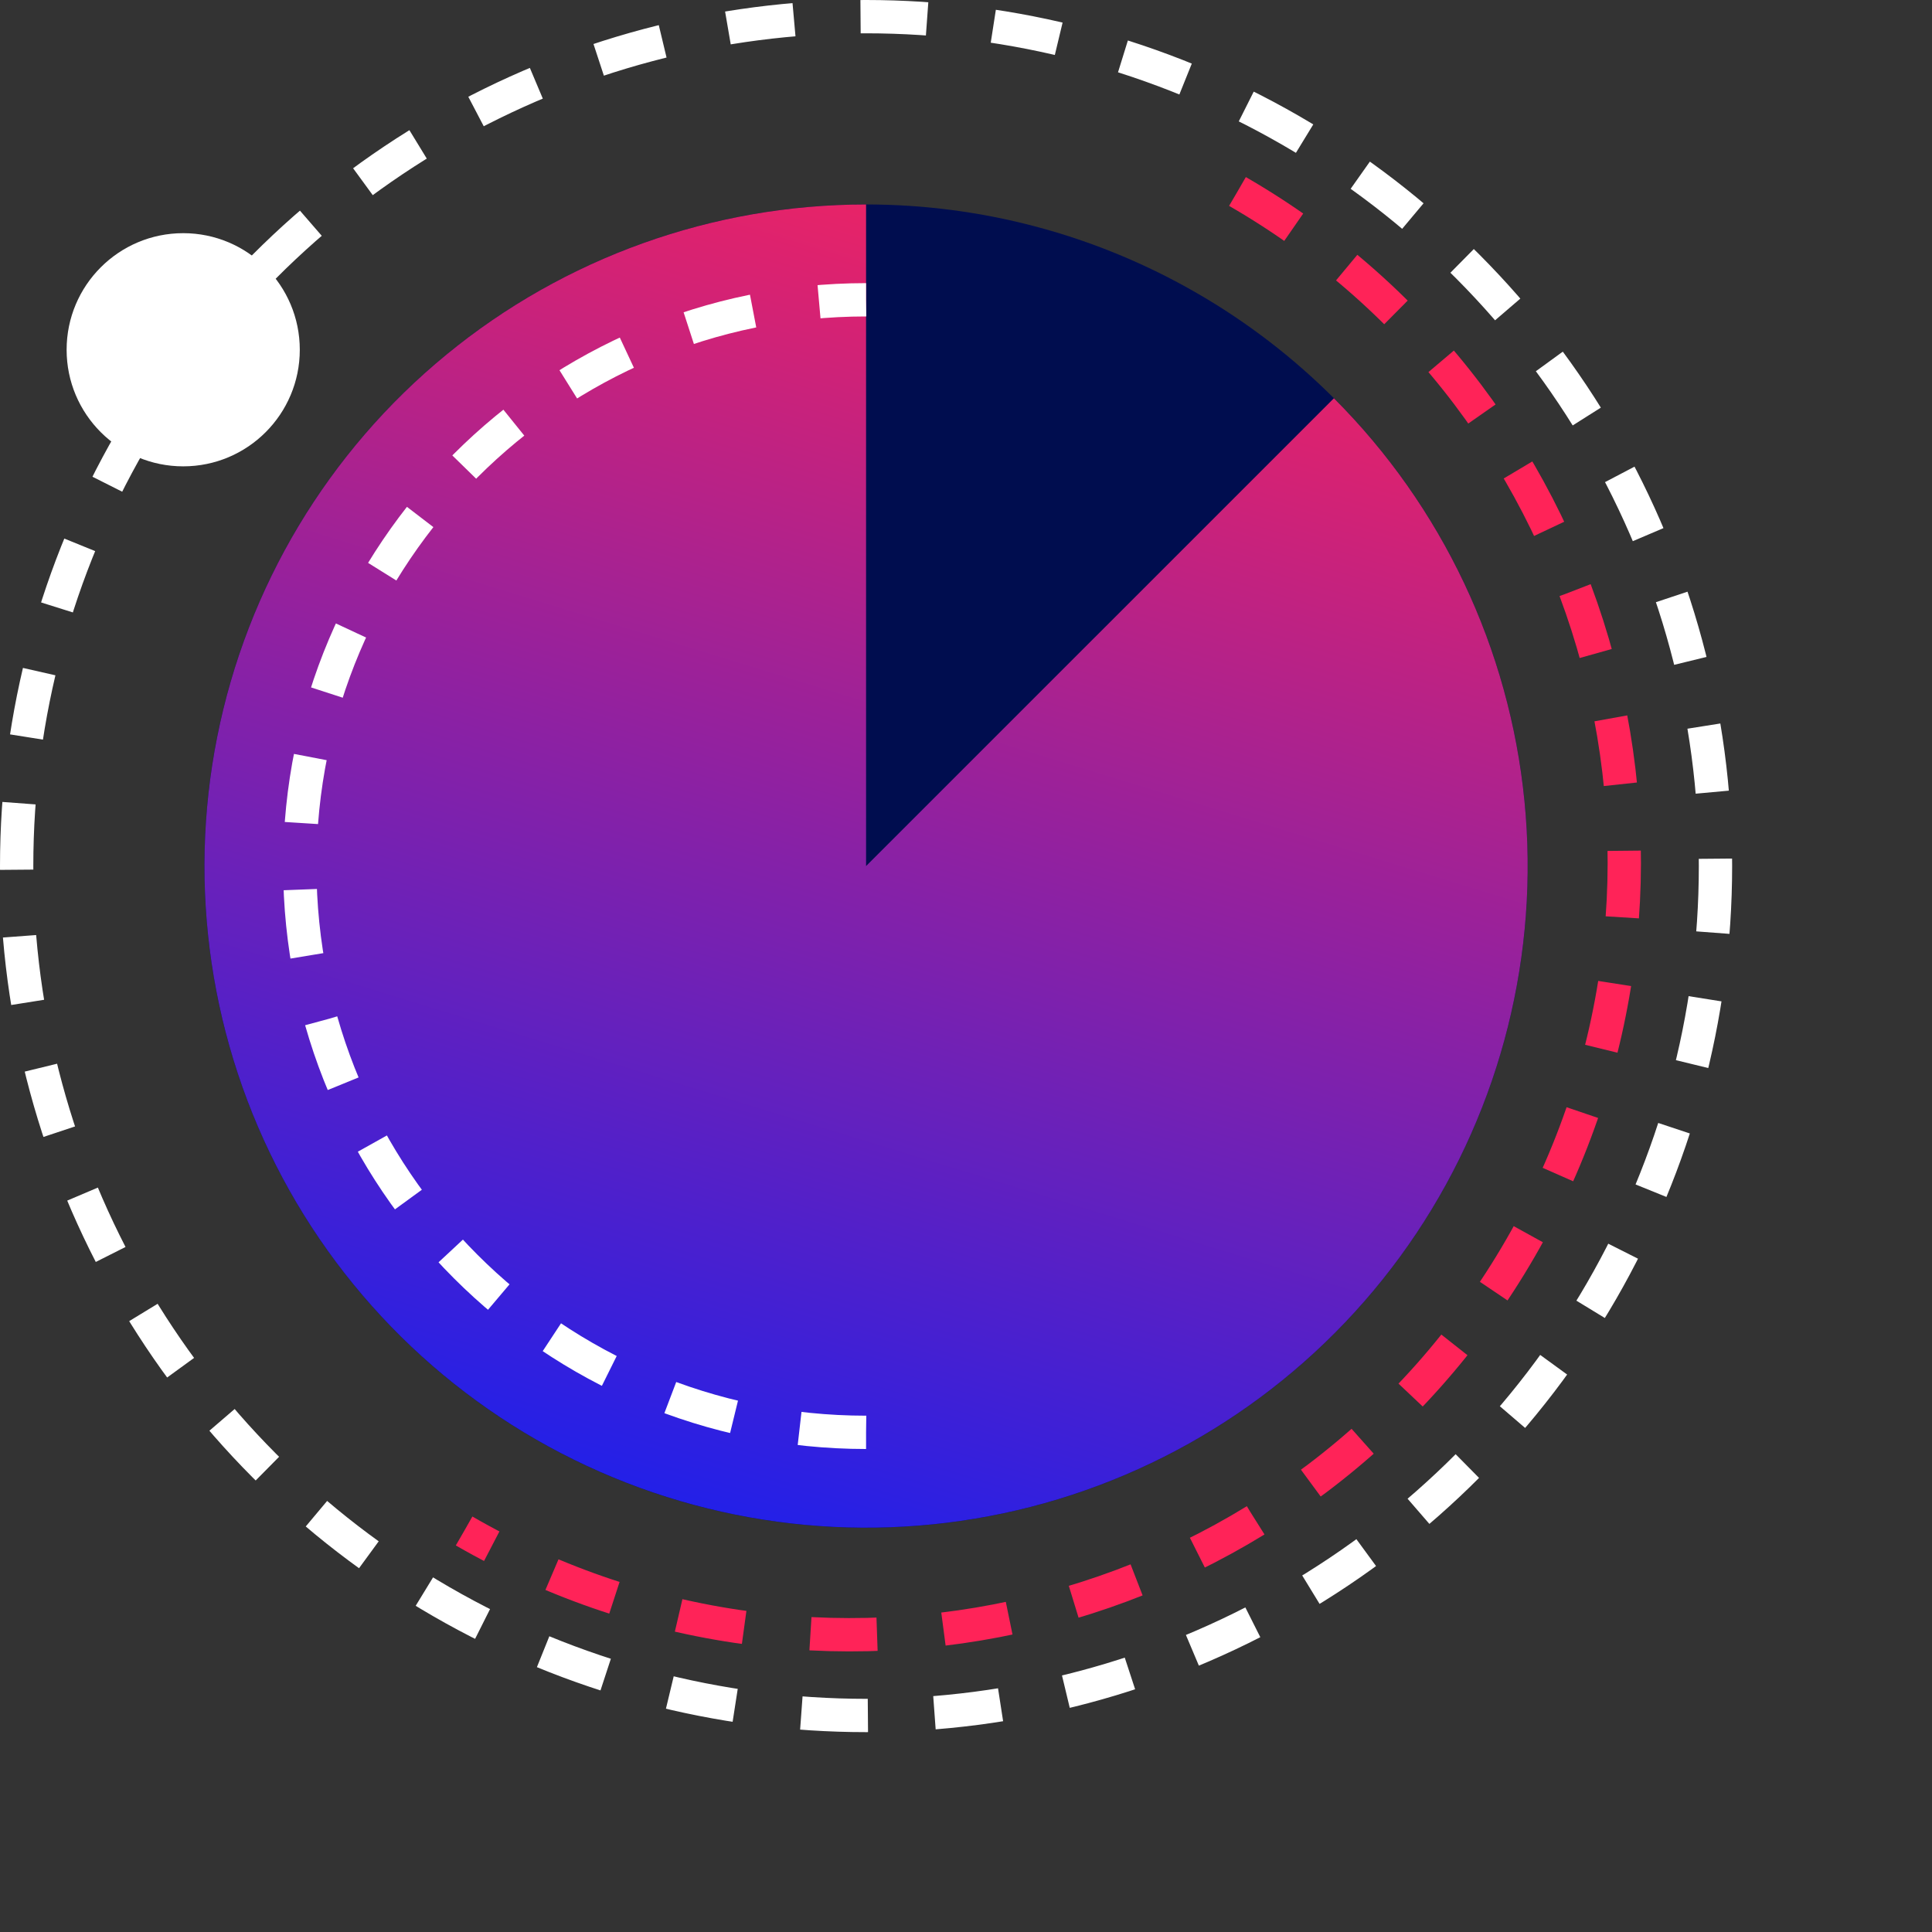 <svg width="58" height="58" viewBox="0 0 58 58" fill="none" xmlns="http://www.w3.org/2000/svg">
<rect x="0" y="0" width="58" height="58" fill="#333333" stroke="none"/>
<circle cx="26" cy="26" r="19.862" fill="#000D4F"/>
<path d="M26 6.138C21.405 6.138 16.952 7.731 13.4 10.647C9.848 13.562 7.416 17.618 6.52 22.125C5.623 26.632 6.317 31.311 8.483 35.363C10.649 39.416 14.154 42.592 18.399 44.35C22.645 46.109 27.368 46.341 31.766 45.007C36.163 43.673 39.962 40.856 42.515 37.035C45.068 33.214 46.217 28.627 45.766 24.053C45.316 19.48 43.294 15.205 40.045 11.956L26 26L26 6.138Z" fill="url(#paint0_linear_2795_1786)"/>
<circle cx="26" cy="26" r="25.5" stroke="white" stroke-dasharray="2 2"/>
<path d="M26 43C16.611 43 9 35.389 9 26C9 16.611 16.611 9 26 9" stroke="white" stroke-dasharray="2 2"/>
<path d="M37.151 5.749C48.255 12.16 52.06 26.36 45.648 37.464C39.237 48.568 25.038 52.373 13.934 45.962" stroke="#FF2358" stroke-dasharray="2 2"/>
<circle cx="5.5" cy="10.5" r="3.5" fill="white"/>
<defs>
<linearGradient id="paint0_linear_2795_1786" x1="-0.483" y1="45.862" x2="14.297" y2="-2.265" gradientUnits="userSpaceOnUse">
<stop stop-color="#001FFF"/>
<stop offset="1" stop-color="#FF2358"/>
</linearGradient>
</defs>
</svg>
